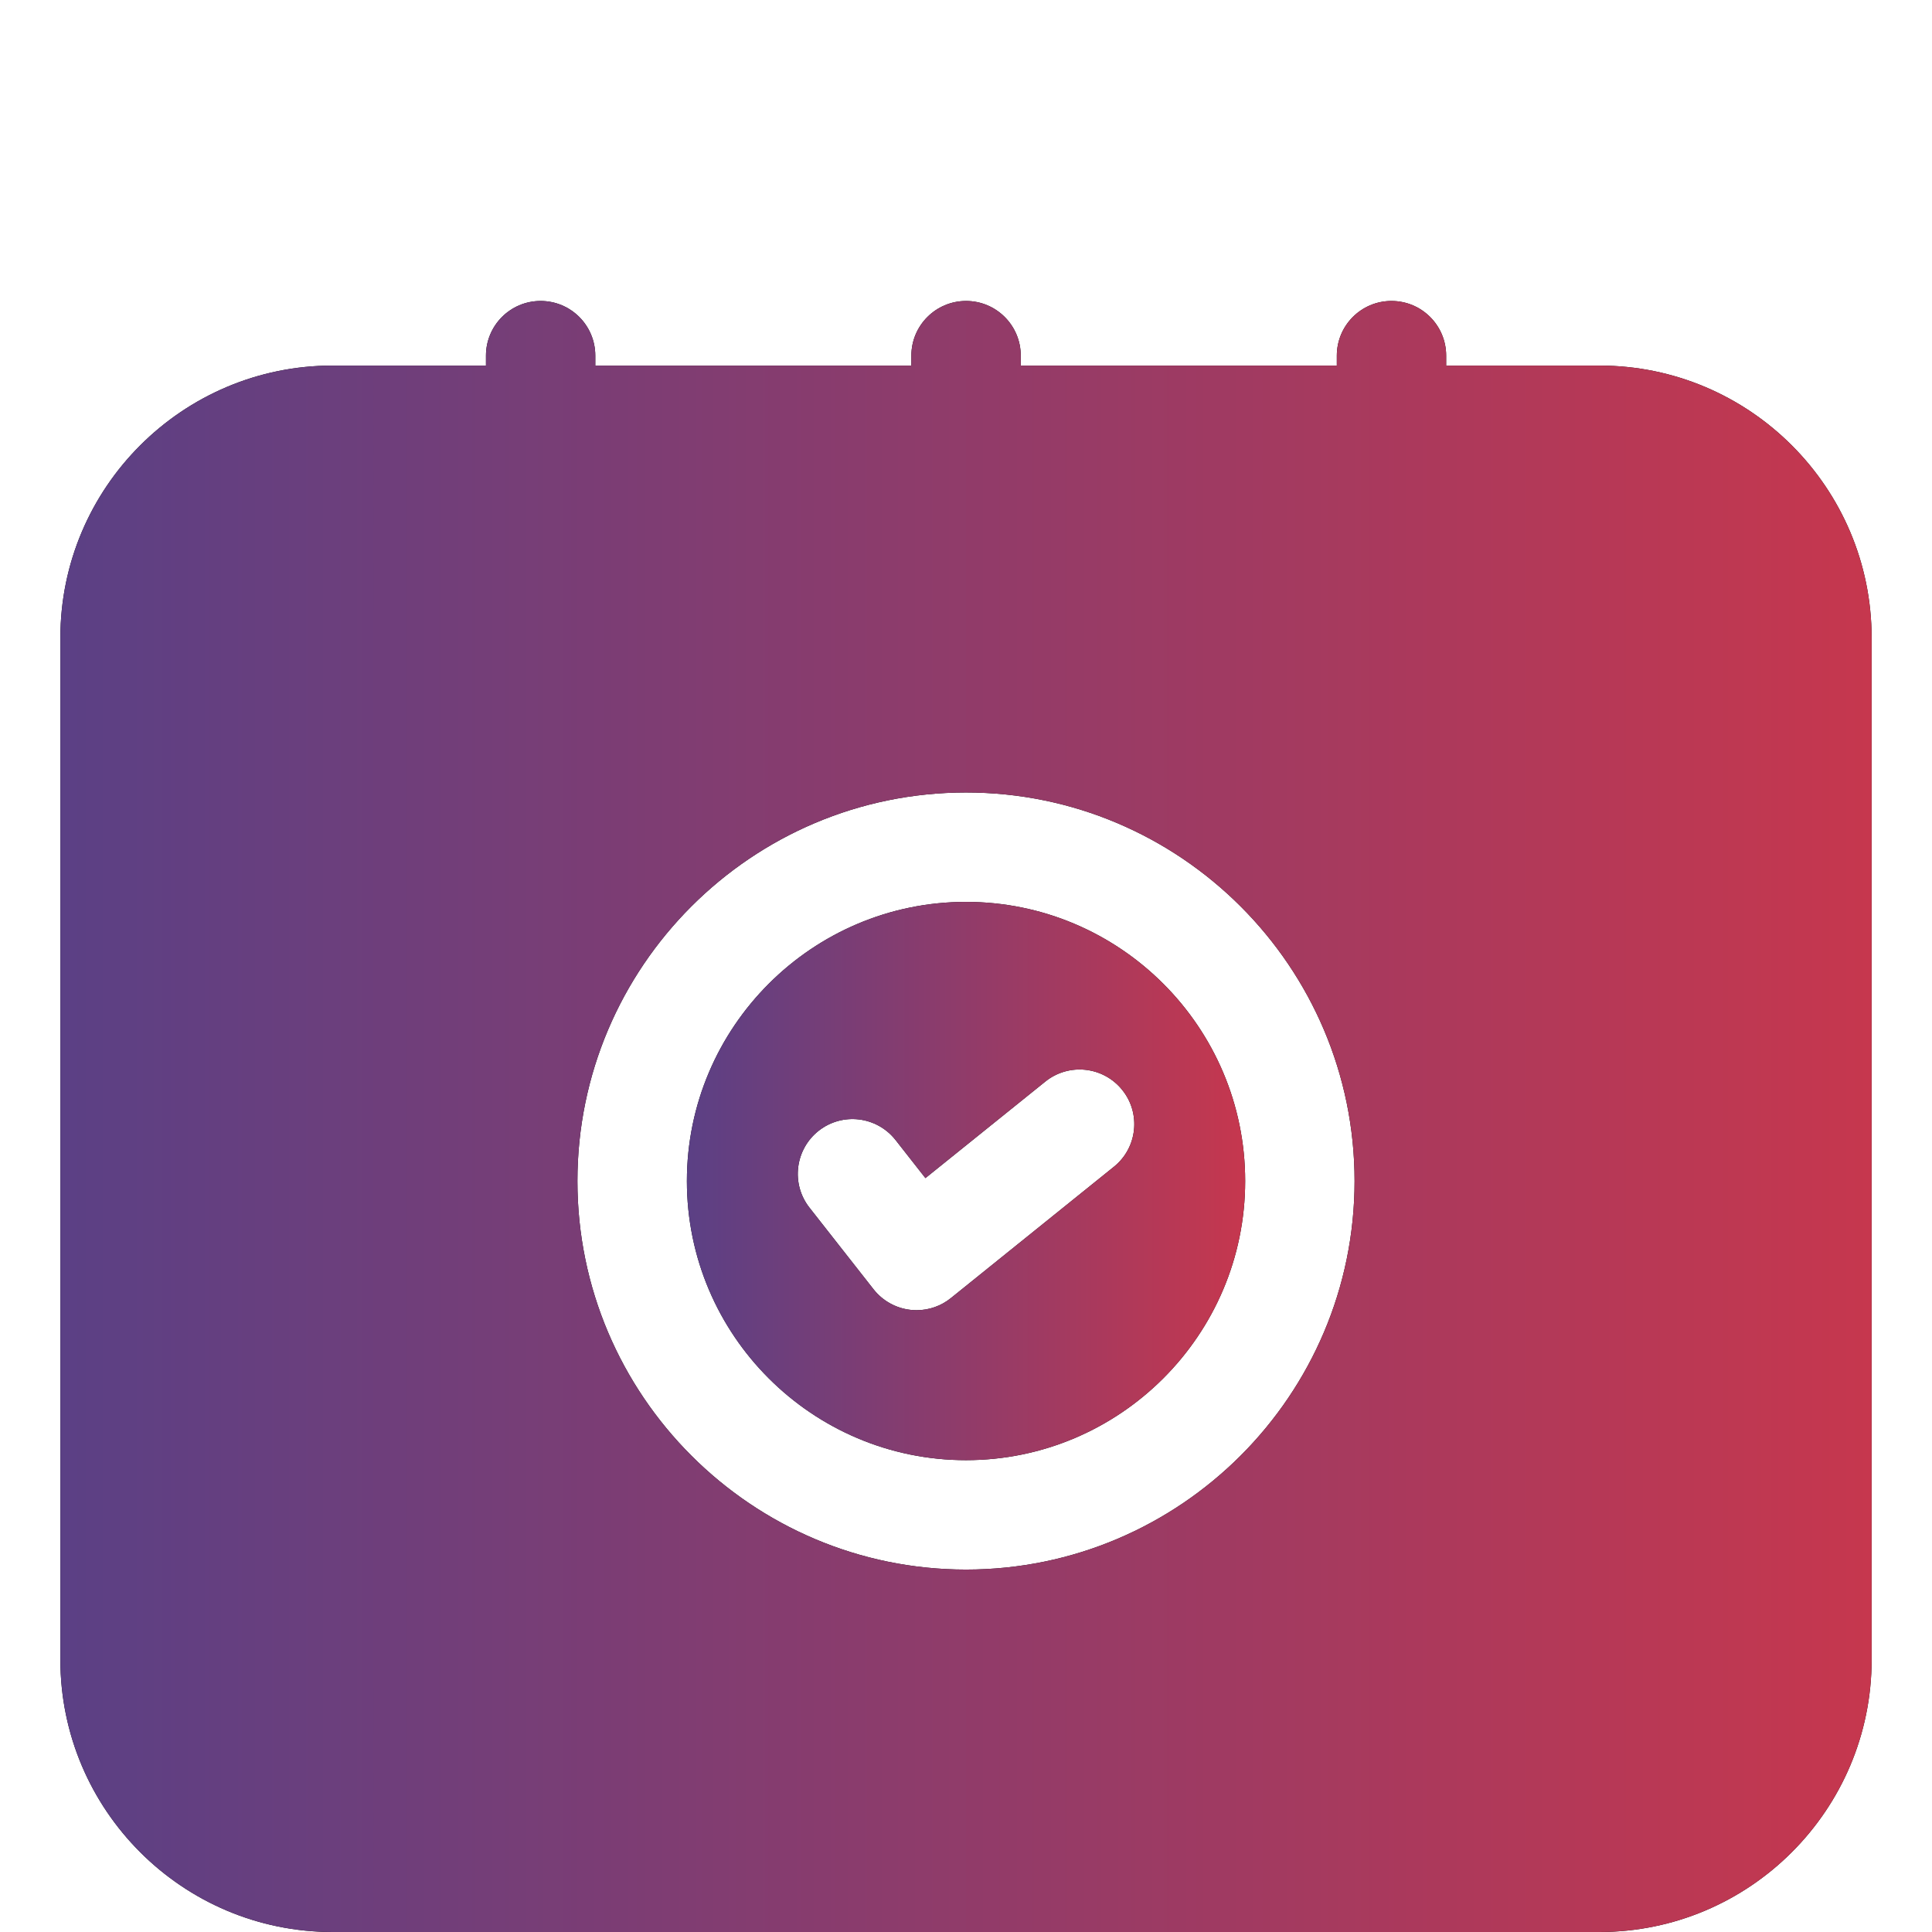 <svg width="32" height="32" viewBox="0 0 32 32" fill="none" xmlns="http://www.w3.org/2000/svg">
<path d="M26.491 6.055H23.953V5.891C23.953 5.39 23.548 4.985 23.047 4.985C22.547 4.985 22.142 5.39 22.142 5.891V6.055H16.907V5.891C16.907 5.39 16.501 4.985 16.001 4.985C15.501 4.985 15.095 5.39 15.095 5.891V6.055H9.86V5.891C9.86 5.39 9.455 4.985 8.954 4.985C8.454 4.985 8.049 5.39 8.049 5.891V6.055H5.509C3.022 6.055 1 8.077 1 10.563V27.491C1 29.978 3.022 32 5.509 32H26.491C28.978 32 31 29.978 31 27.491V10.562C30.999 8.076 28.978 6.055 26.491 6.055ZM16 25.997C12.452 25.997 9.564 23.11 9.564 19.562C9.564 16.013 12.451 13.126 16 13.126C19.549 13.126 22.436 16.013 22.436 19.562C22.436 23.11 19.548 25.997 16 25.997Z" fill="black"/>
<path d="M26.491 6.055H23.953V5.891C23.953 5.39 23.548 4.985 23.047 4.985C22.547 4.985 22.142 5.39 22.142 5.891V6.055H16.907V5.891C16.907 5.39 16.501 4.985 16.001 4.985C15.501 4.985 15.095 5.39 15.095 5.891V6.055H9.86V5.891C9.86 5.39 9.455 4.985 8.954 4.985C8.454 4.985 8.049 5.39 8.049 5.891V6.055H5.509C3.022 6.055 1 8.077 1 10.563V27.491C1 29.978 3.022 32 5.509 32H26.491C28.978 32 31 29.978 31 27.491V10.562C30.999 8.076 28.978 6.055 26.491 6.055ZM16 25.997C12.452 25.997 9.564 23.11 9.564 19.562C9.564 16.013 12.451 13.126 16 13.126C19.549 13.126 22.436 16.013 22.436 19.562C22.436 23.11 19.548 25.997 16 25.997Z" fill="url(#paint0_linear_629_11209)"/>
<path d="M16 14.938C13.452 14.938 11.377 17.013 11.377 19.562C11.377 22.112 13.452 24.185 16 24.185C18.549 24.185 20.624 22.111 20.624 19.562C20.624 17.012 18.549 14.938 16 14.938ZM18.45 19.325L15.75 21.5C15.589 21.631 15.387 21.701 15.182 21.701C15.148 21.701 15.114 21.699 15.078 21.695C14.839 21.668 14.618 21.545 14.469 21.355L13.407 20.002C13.098 19.608 13.168 19.038 13.56 18.729C13.955 18.419 14.523 18.489 14.833 18.882L15.328 19.513L17.313 17.915C17.703 17.6 18.274 17.663 18.587 18.052C18.901 18.441 18.839 19.012 18.45 19.325Z" fill="black"/>
<path d="M16 14.938C13.452 14.938 11.377 17.013 11.377 19.562C11.377 22.112 13.452 24.185 16 24.185C18.549 24.185 20.624 22.111 20.624 19.562C20.624 17.012 18.549 14.938 16 14.938ZM18.45 19.325L15.75 21.5C15.589 21.631 15.387 21.701 15.182 21.701C15.148 21.701 15.114 21.699 15.078 21.695C14.839 21.668 14.618 21.545 14.469 21.355L13.407 20.002C13.098 19.608 13.168 19.038 13.56 18.729C13.955 18.419 14.523 18.489 14.833 18.882L15.328 19.513L17.313 17.915C17.703 17.6 18.274 17.663 18.587 18.052C18.901 18.441 18.839 19.012 18.45 19.325Z" fill="url(#paint1_linear_629_11209)"/>
<defs>
<linearGradient id="paint0_linear_629_11209" x1="1" y1="18.492" x2="31" y2="18.492" gradientUnits="userSpaceOnUse">
<stop stop-color="#5B4085"/>
<stop offset="1" stop-color="#C6374E"/>
</linearGradient>
<linearGradient id="paint1_linear_629_11209" x1="11.377" y1="19.562" x2="20.624" y2="19.562" gradientUnits="userSpaceOnUse">
<stop stop-color="#5B4085"/>
<stop offset="1" stop-color="#C6374E"/>
</linearGradient>
</defs>
</svg>
